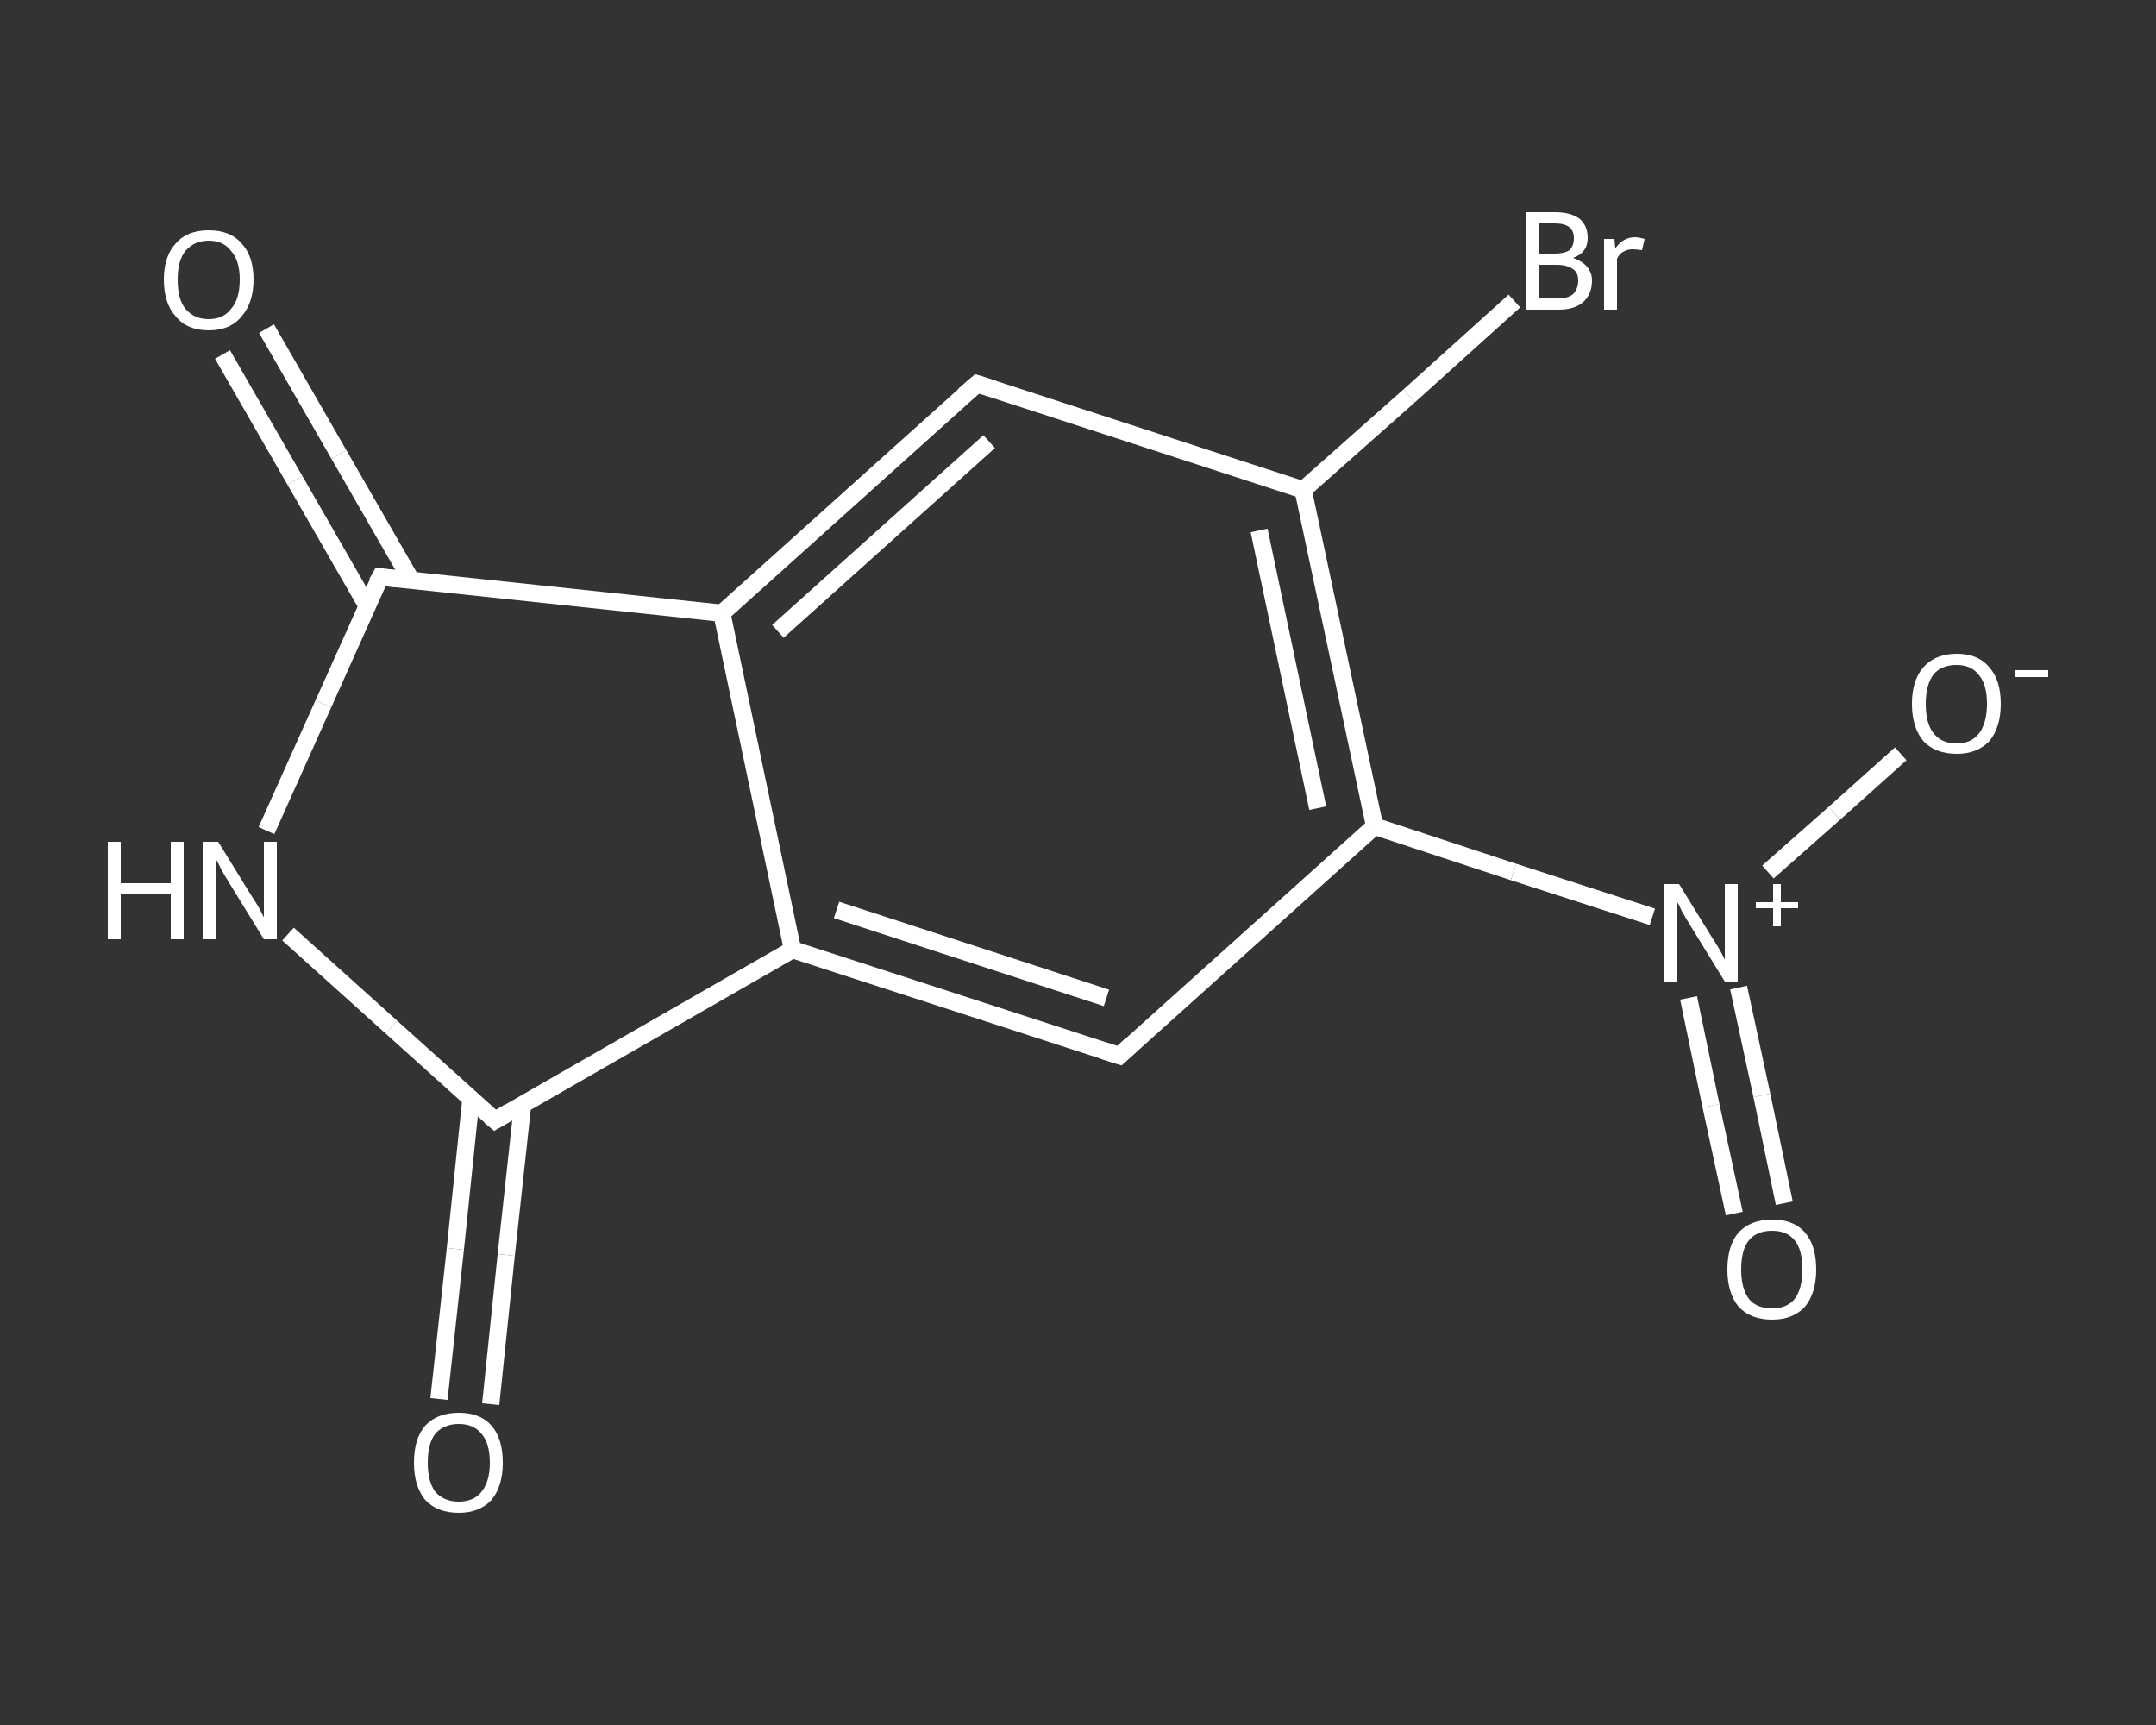 <?xml version='1.0' encoding='iso-8859-1'?>
<svg version='1.1' baseProfile='full'
              xmlns='http://www.w3.org/2000/svg'
                      xmlns:rdkit='http://www.rdkit.org/xml'
                      xmlns:xlink='http://www.w3.org/1999/xlink'
                  xml:space='preserve'
width='250px' height='200px' viewBox='0 0 250 200'>
<rect x="0" y="0" width="250" height="200" fill="#333333" stroke="none"/>
<!-- END OF HEADER -->
<rect style='opacity:1.0;fill:transparent;stroke:none' width='250.0' height='200.0' x='0.0' y='0.0'> </rect>
<path class='bond-0 atom-0 atom-1' d='M 30.9,38.1 L 39.3,52.7' style='fill:none;fill-rule:evenodd;stroke:#FFFFFF;stroke-width:2.0px;stroke-linecap:butt;stroke-linejoin:miter;stroke-opacity:1' />
<path class='bond-0 atom-0 atom-1' d='M 39.3,52.7 L 47.7,67.3' style='fill:none;fill-rule:evenodd;stroke:#FFFFFF;stroke-width:2.0px;stroke-linecap:butt;stroke-linejoin:miter;stroke-opacity:1' />
<path class='bond-0 atom-0 atom-1' d='M 25.8,41.1 L 34.2,55.7' style='fill:none;fill-rule:evenodd;stroke:#FFFFFF;stroke-width:2.0px;stroke-linecap:butt;stroke-linejoin:miter;stroke-opacity:1' />
<path class='bond-0 atom-0 atom-1' d='M 34.2,55.7 L 42.6,70.3' style='fill:none;fill-rule:evenodd;stroke:#FFFFFF;stroke-width:2.0px;stroke-linecap:butt;stroke-linejoin:miter;stroke-opacity:1' />
<path class='bond-1 atom-1 atom-2' d='M 44.1,66.9 L 37.5,81.6' style='fill:none;fill-rule:evenodd;stroke:#FFFFFF;stroke-width:2.0px;stroke-linecap:butt;stroke-linejoin:miter;stroke-opacity:1' />
<path class='bond-1 atom-1 atom-2' d='M 37.5,81.6 L 30.9,96.3' style='fill:none;fill-rule:evenodd;stroke:#FFFFFF;stroke-width:2.0px;stroke-linecap:butt;stroke-linejoin:miter;stroke-opacity:1' />
<path class='bond-2 atom-2 atom-3' d='M 33.4,108.3 L 45.4,119.1' style='fill:none;fill-rule:evenodd;stroke:#FFFFFF;stroke-width:2.0px;stroke-linecap:butt;stroke-linejoin:miter;stroke-opacity:1' />
<path class='bond-2 atom-2 atom-3' d='M 45.4,119.1 L 57.4,129.9' style='fill:none;fill-rule:evenodd;stroke:#FFFFFF;stroke-width:2.0px;stroke-linecap:butt;stroke-linejoin:miter;stroke-opacity:1' />
<path class='bond-3 atom-3 atom-4' d='M 54.6,127.5 L 52.8,144.8' style='fill:none;fill-rule:evenodd;stroke:#FFFFFF;stroke-width:2.0px;stroke-linecap:butt;stroke-linejoin:miter;stroke-opacity:1' />
<path class='bond-3 atom-3 atom-4' d='M 52.8,144.8 L 50.9,162.2' style='fill:none;fill-rule:evenodd;stroke:#FFFFFF;stroke-width:2.0px;stroke-linecap:butt;stroke-linejoin:miter;stroke-opacity:1' />
<path class='bond-3 atom-3 atom-4' d='M 60.6,128.1 L 58.7,145.5' style='fill:none;fill-rule:evenodd;stroke:#FFFFFF;stroke-width:2.0px;stroke-linecap:butt;stroke-linejoin:miter;stroke-opacity:1' />
<path class='bond-3 atom-3 atom-4' d='M 58.7,145.5 L 56.9,162.8' style='fill:none;fill-rule:evenodd;stroke:#FFFFFF;stroke-width:2.0px;stroke-linecap:butt;stroke-linejoin:miter;stroke-opacity:1' />
<path class='bond-4 atom-3 atom-5' d='M 57.4,129.9 L 91.9,110.1' style='fill:none;fill-rule:evenodd;stroke:#FFFFFF;stroke-width:2.0px;stroke-linecap:butt;stroke-linejoin:miter;stroke-opacity:1' />
<path class='bond-5 atom-5 atom-6' d='M 91.9,110.1 L 129.8,122.4' style='fill:none;fill-rule:evenodd;stroke:#FFFFFF;stroke-width:2.0px;stroke-linecap:butt;stroke-linejoin:miter;stroke-opacity:1' />
<path class='bond-5 atom-5 atom-6' d='M 97.0,105.5 L 128.3,115.7' style='fill:none;fill-rule:evenodd;stroke:#FFFFFF;stroke-width:2.0px;stroke-linecap:butt;stroke-linejoin:miter;stroke-opacity:1' />
<path class='bond-6 atom-6 atom-7' d='M 129.8,122.4 L 159.4,95.8' style='fill:none;fill-rule:evenodd;stroke:#FFFFFF;stroke-width:2.0px;stroke-linecap:butt;stroke-linejoin:miter;stroke-opacity:1' />
<path class='bond-7 atom-7 atom-8' d='M 159.4,95.8 L 175.5,101.1' style='fill:none;fill-rule:evenodd;stroke:#FFFFFF;stroke-width:2.0px;stroke-linecap:butt;stroke-linejoin:miter;stroke-opacity:1' />
<path class='bond-7 atom-7 atom-8' d='M 175.5,101.1 L 191.6,106.3' style='fill:none;fill-rule:evenodd;stroke:#FFFFFF;stroke-width:2.0px;stroke-linecap:butt;stroke-linejoin:miter;stroke-opacity:1' />
<path class='bond-8 atom-8 atom-9' d='M 195.8,115.7 L 198.4,128.2' style='fill:none;fill-rule:evenodd;stroke:#FFFFFF;stroke-width:2.0px;stroke-linecap:butt;stroke-linejoin:miter;stroke-opacity:1' />
<path class='bond-8 atom-8 atom-9' d='M 198.4,128.2 L 201.1,140.7' style='fill:none;fill-rule:evenodd;stroke:#FFFFFF;stroke-width:2.0px;stroke-linecap:butt;stroke-linejoin:miter;stroke-opacity:1' />
<path class='bond-8 atom-8 atom-9' d='M 201.6,114.5 L 204.3,127.0' style='fill:none;fill-rule:evenodd;stroke:#FFFFFF;stroke-width:2.0px;stroke-linecap:butt;stroke-linejoin:miter;stroke-opacity:1' />
<path class='bond-8 atom-8 atom-9' d='M 204.3,127.0 L 206.9,139.5' style='fill:none;fill-rule:evenodd;stroke:#FFFFFF;stroke-width:2.0px;stroke-linecap:butt;stroke-linejoin:miter;stroke-opacity:1' />
<path class='bond-9 atom-8 atom-10' d='M 205.0,101.1 L 212.7,94.3' style='fill:none;fill-rule:evenodd;stroke:#FFFFFF;stroke-width:2.0px;stroke-linecap:butt;stroke-linejoin:miter;stroke-opacity:1' />
<path class='bond-9 atom-8 atom-10' d='M 212.7,94.3 L 220.4,87.4' style='fill:none;fill-rule:evenodd;stroke:#FFFFFF;stroke-width:2.0px;stroke-linecap:butt;stroke-linejoin:miter;stroke-opacity:1' />
<path class='bond-10 atom-7 atom-11' d='M 159.4,95.8 L 151.1,56.8' style='fill:none;fill-rule:evenodd;stroke:#FFFFFF;stroke-width:2.0px;stroke-linecap:butt;stroke-linejoin:miter;stroke-opacity:1' />
<path class='bond-10 atom-7 atom-11' d='M 152.8,93.7 L 146.0,61.5' style='fill:none;fill-rule:evenodd;stroke:#FFFFFF;stroke-width:2.0px;stroke-linecap:butt;stroke-linejoin:miter;stroke-opacity:1' />
<path class='bond-11 atom-11 atom-12' d='M 151.1,56.8 L 163.4,45.9' style='fill:none;fill-rule:evenodd;stroke:#FFFFFF;stroke-width:2.0px;stroke-linecap:butt;stroke-linejoin:miter;stroke-opacity:1' />
<path class='bond-11 atom-11 atom-12' d='M 163.4,45.9 L 175.6,34.9' style='fill:none;fill-rule:evenodd;stroke:#FFFFFF;stroke-width:2.0px;stroke-linecap:butt;stroke-linejoin:miter;stroke-opacity:1' />
<path class='bond-12 atom-11 atom-13' d='M 151.1,56.8 L 113.3,44.5' style='fill:none;fill-rule:evenodd;stroke:#FFFFFF;stroke-width:2.0px;stroke-linecap:butt;stroke-linejoin:miter;stroke-opacity:1' />
<path class='bond-13 atom-13 atom-14' d='M 113.3,44.5 L 83.7,71.1' style='fill:none;fill-rule:evenodd;stroke:#FFFFFF;stroke-width:2.0px;stroke-linecap:butt;stroke-linejoin:miter;stroke-opacity:1' />
<path class='bond-13 atom-13 atom-14' d='M 114.7,51.2 L 90.2,73.2' style='fill:none;fill-rule:evenodd;stroke:#FFFFFF;stroke-width:2.0px;stroke-linecap:butt;stroke-linejoin:miter;stroke-opacity:1' />
<path class='bond-14 atom-14 atom-1' d='M 83.7,71.1 L 44.1,66.9' style='fill:none;fill-rule:evenodd;stroke:#FFFFFF;stroke-width:2.0px;stroke-linecap:butt;stroke-linejoin:miter;stroke-opacity:1' />
<path class='bond-15 atom-14 atom-5' d='M 83.7,71.1 L 91.9,110.1' style='fill:none;fill-rule:evenodd;stroke:#FFFFFF;stroke-width:2.0px;stroke-linecap:butt;stroke-linejoin:miter;stroke-opacity:1' />
<path d='M 43.7,67.6 L 44.1,66.9 L 46.0,67.1' style='fill:none;stroke:#FFFFFF;stroke-width:2.0px;stroke-linecap:butt;stroke-linejoin:miter;stroke-opacity:1;' />
<path d='M 56.8,129.4 L 57.4,129.9 L 59.1,128.9' style='fill:none;stroke:#FFFFFF;stroke-width:2.0px;stroke-linecap:butt;stroke-linejoin:miter;stroke-opacity:1;' />
<path d='M 127.9,121.8 L 129.8,122.4 L 131.2,121.1' style='fill:none;stroke:#FFFFFF;stroke-width:2.0px;stroke-linecap:butt;stroke-linejoin:miter;stroke-opacity:1;' />
<path d='M 115.2,45.1 L 113.3,44.5 L 111.8,45.8' style='fill:none;stroke:#FFFFFF;stroke-width:2.0px;stroke-linecap:butt;stroke-linejoin:miter;stroke-opacity:1;' />
<path class='atom-0' d='M 19.0 32.4
Q 19.0 29.7, 20.4 28.2
Q 21.7 26.7, 24.2 26.7
Q 26.7 26.7, 28.0 28.2
Q 29.4 29.7, 29.4 32.4
Q 29.4 35.1, 28.0 36.7
Q 26.7 38.3, 24.2 38.3
Q 21.7 38.3, 20.4 36.7
Q 19.0 35.2, 19.0 32.4
M 24.2 37.0
Q 25.9 37.0, 26.8 35.8
Q 27.8 34.7, 27.8 32.4
Q 27.8 30.2, 26.8 29.1
Q 25.9 27.9, 24.2 27.9
Q 22.5 27.9, 21.5 29.1
Q 20.6 30.2, 20.6 32.4
Q 20.6 34.7, 21.5 35.8
Q 22.5 37.0, 24.2 37.0
' fill='#FFFFFF'/>
<path class='atom-2' d='M 12.5 97.6
L 14.0 97.6
L 14.0 102.4
L 19.8 102.4
L 19.8 97.6
L 21.3 97.6
L 21.3 108.9
L 19.8 108.9
L 19.8 103.7
L 14.0 103.7
L 14.0 108.9
L 12.5 108.9
L 12.5 97.6
' fill='#FFFFFF'/>
<path class='atom-2' d='M 25.3 97.6
L 29.0 103.6
Q 29.4 104.2, 30.0 105.2
Q 30.6 106.3, 30.6 106.4
L 30.6 97.6
L 32.1 97.6
L 32.1 108.9
L 30.6 108.9
L 26.6 102.4
Q 26.1 101.6, 25.6 100.7
Q 25.2 99.8, 25.0 99.6
L 25.0 108.9
L 23.5 108.9
L 23.5 97.6
L 25.3 97.6
' fill='#FFFFFF'/>
<path class='atom-4' d='M 48.0 169.6
Q 48.0 166.8, 49.3 165.3
Q 50.7 163.8, 53.2 163.8
Q 55.7 163.8, 57.0 165.3
Q 58.3 166.8, 58.3 169.6
Q 58.3 172.3, 57.0 173.9
Q 55.6 175.4, 53.2 175.4
Q 50.7 175.4, 49.3 173.9
Q 48.0 172.3, 48.0 169.6
M 53.2 174.1
Q 54.9 174.1, 55.8 173.0
Q 56.8 171.8, 56.8 169.6
Q 56.8 167.3, 55.8 166.2
Q 54.9 165.1, 53.2 165.1
Q 51.5 165.1, 50.5 166.2
Q 49.6 167.3, 49.6 169.6
Q 49.6 171.8, 50.5 173.0
Q 51.5 174.1, 53.2 174.1
' fill='#FFFFFF'/>
<path class='atom-8' d='M 194.7 102.5
L 198.4 108.5
Q 198.8 109.1, 199.4 110.1
Q 200.0 111.2, 200.0 111.3
L 200.0 102.5
L 201.5 102.5
L 201.5 113.8
L 200.0 113.8
L 196.0 107.3
Q 195.5 106.5, 195.0 105.6
Q 194.6 104.7, 194.4 104.5
L 194.4 113.8
L 193.0 113.8
L 193.0 102.5
L 194.7 102.5
' fill='#FFFFFF'/>
<path class='atom-8' d='M 203.6 104.6
L 205.6 104.6
L 205.6 102.5
L 206.5 102.5
L 206.5 104.6
L 208.5 104.6
L 208.5 105.3
L 206.5 105.3
L 206.5 107.4
L 205.6 107.4
L 205.6 105.3
L 203.6 105.3
L 203.6 104.6
' fill='#FFFFFF'/>
<path class='atom-9' d='M 200.3 147.2
Q 200.3 144.4, 201.6 142.9
Q 203.0 141.4, 205.5 141.4
Q 208.0 141.4, 209.3 142.9
Q 210.6 144.4, 210.6 147.2
Q 210.6 149.9, 209.3 151.5
Q 207.9 153.0, 205.5 153.0
Q 203.0 153.0, 201.6 151.5
Q 200.3 149.9, 200.3 147.2
M 205.5 151.7
Q 207.2 151.7, 208.1 150.6
Q 209.0 149.4, 209.0 147.2
Q 209.0 144.9, 208.1 143.8
Q 207.2 142.7, 205.5 142.7
Q 203.7 142.7, 202.8 143.8
Q 201.9 144.9, 201.9 147.2
Q 201.9 149.4, 202.8 150.6
Q 203.7 151.7, 205.5 151.7
' fill='#FFFFFF'/>
<path class='atom-10' d='M 221.7 81.6
Q 221.7 78.9, 223.0 77.4
Q 224.4 75.8, 226.9 75.8
Q 229.4 75.8, 230.7 77.4
Q 232.0 78.9, 232.0 81.6
Q 232.0 84.3, 230.7 85.9
Q 229.3 87.4, 226.9 87.4
Q 224.4 87.4, 223.0 85.9
Q 221.7 84.3, 221.7 81.6
M 226.9 86.2
Q 228.6 86.2, 229.5 85.0
Q 230.4 83.8, 230.4 81.6
Q 230.4 79.4, 229.5 78.3
Q 228.6 77.1, 226.9 77.1
Q 225.1 77.1, 224.2 78.2
Q 223.3 79.4, 223.3 81.6
Q 223.3 83.9, 224.2 85.0
Q 225.1 86.2, 226.9 86.2
' fill='#FFFFFF'/>
<path class='atom-10' d='M 233.6 77.7
L 237.5 77.7
L 237.5 78.5
L 233.6 78.5
L 233.6 77.7
' fill='#FFFFFF'/>
<path class='atom-12' d='M 182.4 29.9
Q 183.5 30.3, 184.0 30.9
Q 184.6 31.6, 184.6 32.5
Q 184.6 34.1, 183.6 35.0
Q 182.6 35.9, 180.7 35.9
L 176.9 35.9
L 176.9 24.6
L 180.3 24.6
Q 182.2 24.6, 183.2 25.4
Q 184.1 26.2, 184.1 27.6
Q 184.1 29.3, 182.4 29.9
M 178.5 25.9
L 178.5 29.4
L 180.3 29.4
Q 181.4 29.4, 182.0 29.0
Q 182.5 28.5, 182.5 27.6
Q 182.5 25.9, 180.3 25.9
L 178.5 25.9
M 180.7 34.6
Q 181.8 34.6, 182.4 34.1
Q 183.0 33.5, 183.0 32.5
Q 183.0 31.6, 182.4 31.2
Q 181.7 30.7, 180.5 30.7
L 178.5 30.7
L 178.5 34.6
L 180.7 34.6
' fill='#FFFFFF'/>
<path class='atom-12' d='M 187.2 27.7
L 187.3 28.8
Q 188.2 27.5, 189.6 27.5
Q 190.0 27.5, 190.7 27.7
L 190.4 29.0
Q 189.7 28.9, 189.3 28.9
Q 188.7 28.9, 188.2 29.2
Q 187.8 29.4, 187.5 30.0
L 187.5 35.9
L 186.0 35.9
L 186.0 27.7
L 187.2 27.7
' fill='#FFFFFF'/>
</svg>
